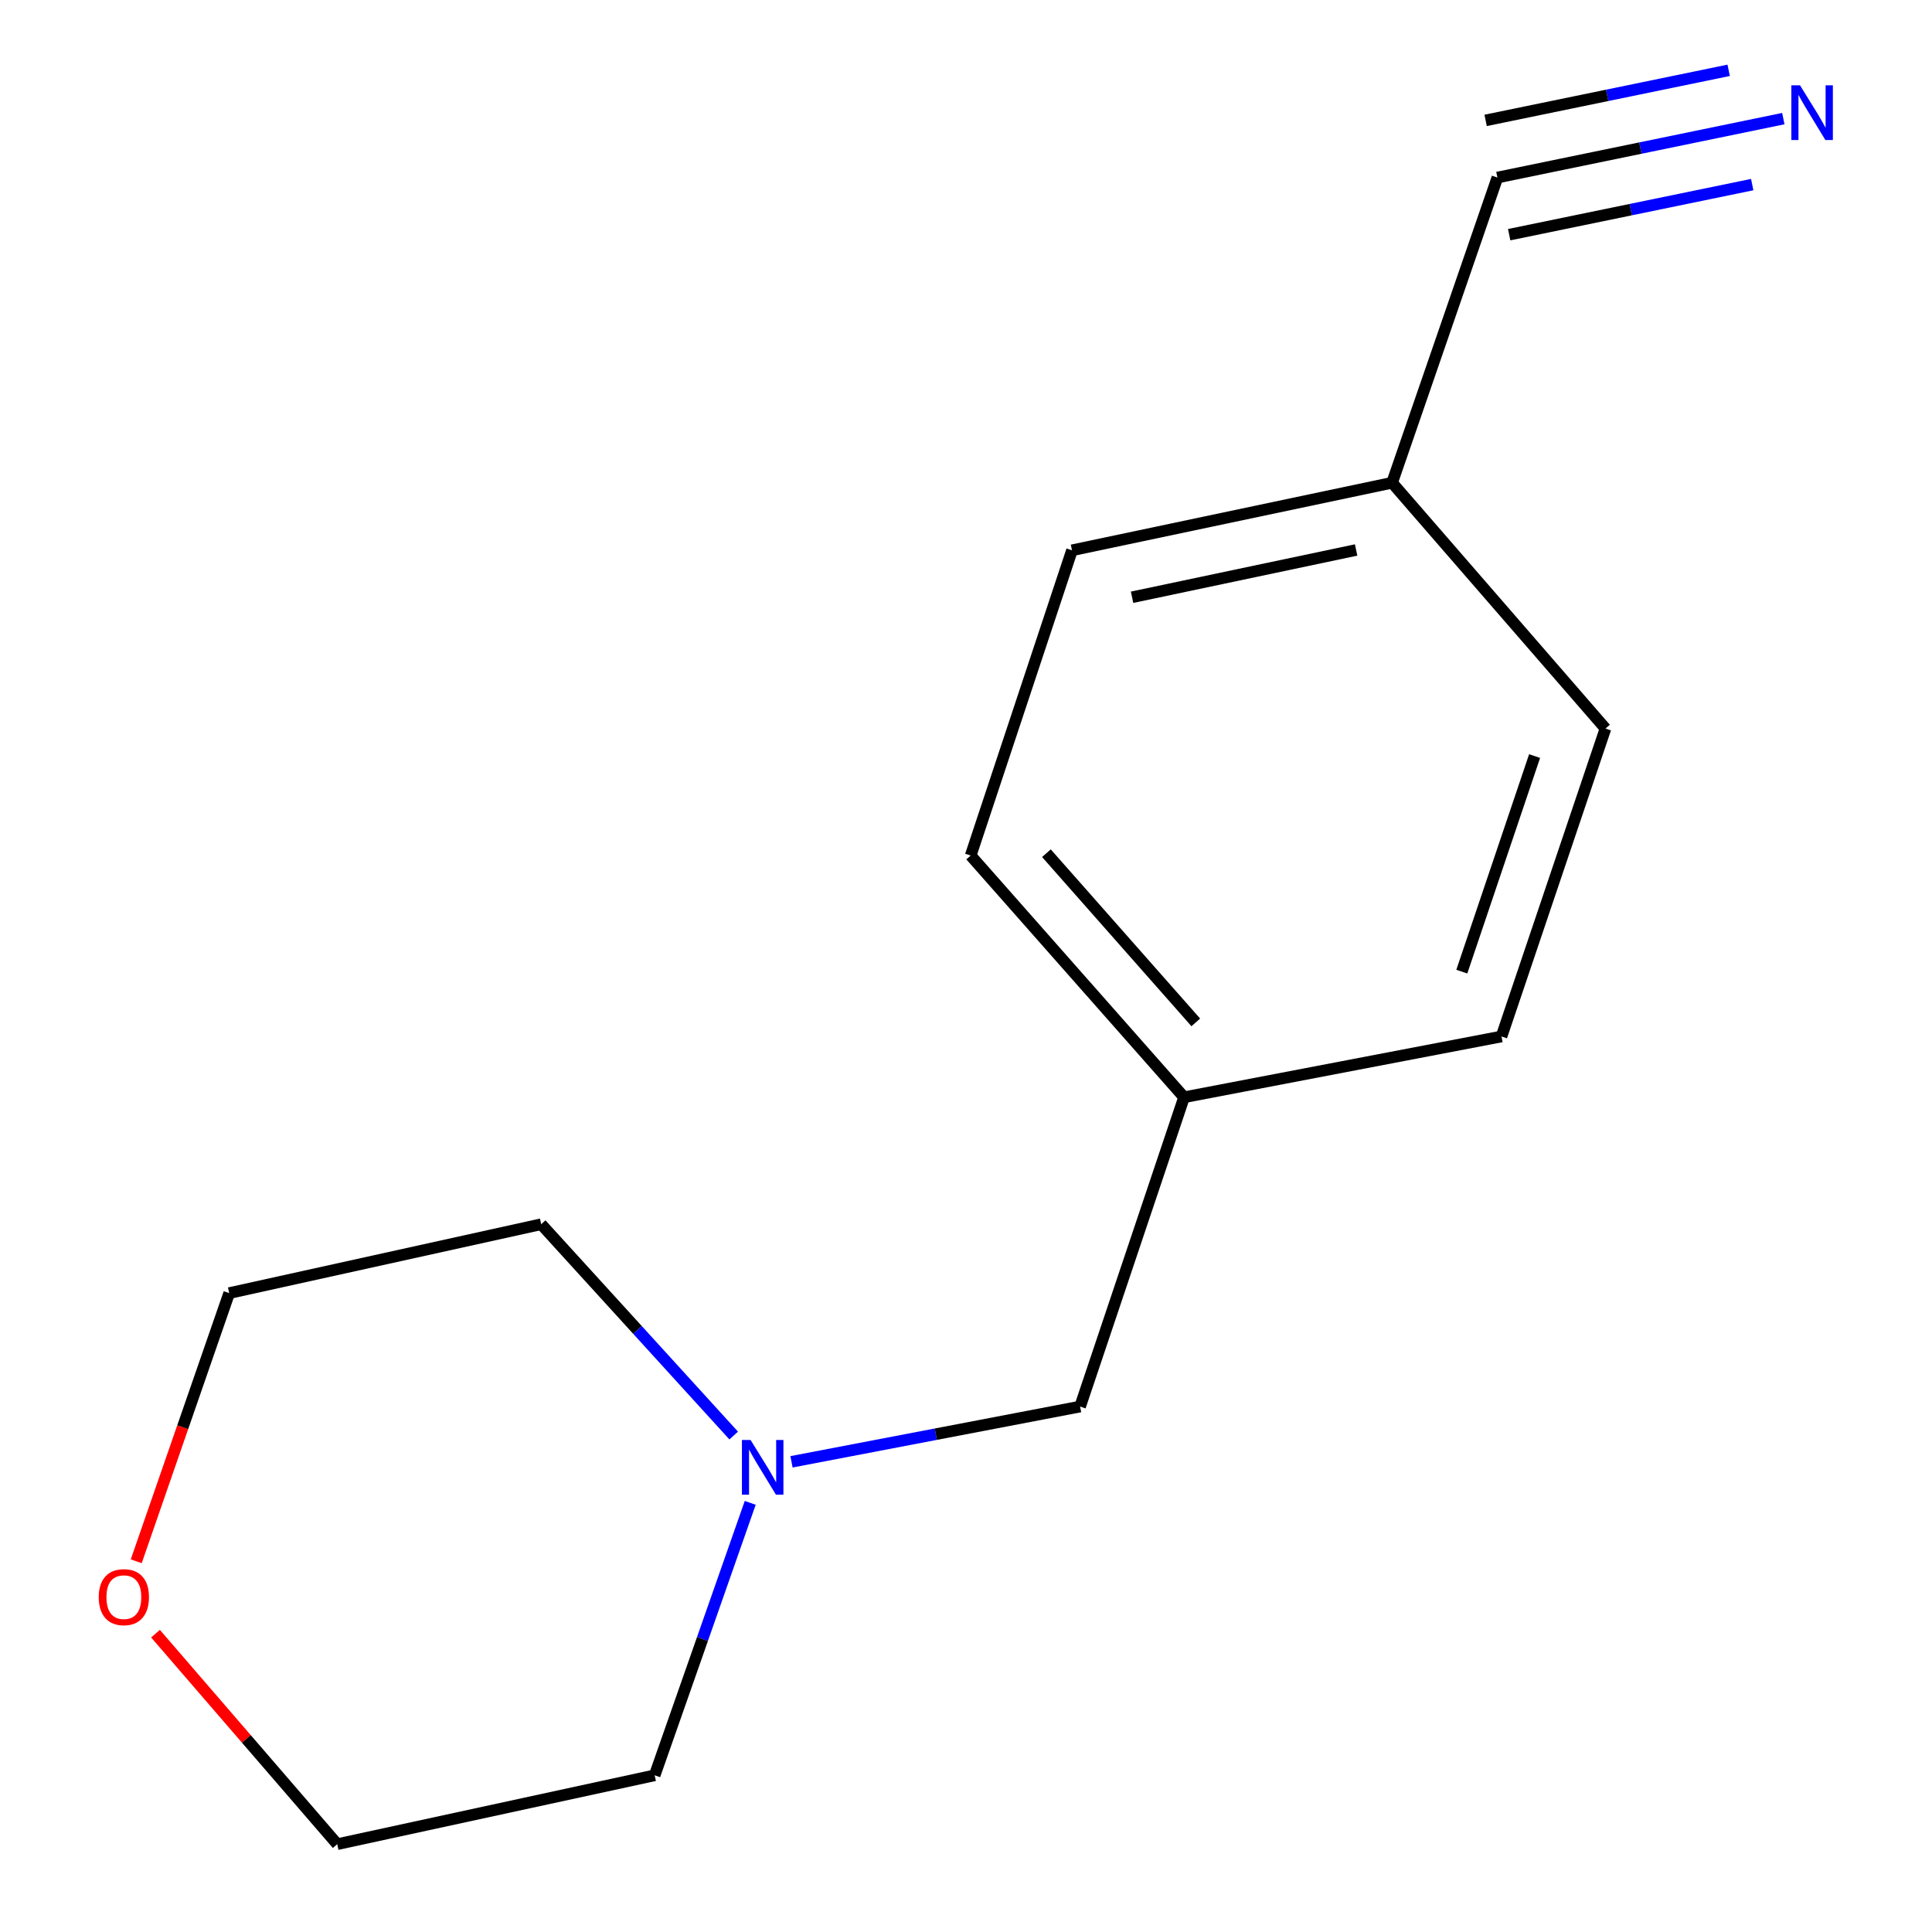 <?xml version='1.0' encoding='iso-8859-1'?>
<svg version='1.1' baseProfile='full'
              xmlns='http://www.w3.org/2000/svg'
                      xmlns:rdkit='http://www.rdkit.org/xml'
                      xmlns:xlink='http://www.w3.org/1999/xlink'
                  xml:space='preserve'
width='1000px' height='1000px' viewBox='0 0 1000 1000'>
<!-- END OF HEADER -->
<rect style='opacity:1.0;fill:#FFFFFF;stroke:none' width='1000' height='1000' x='0' y='0'> </rect>
<path class='bond-1' d='M 923.049,61.395 L 849.051,76.646' style='fill:none;fill-rule:evenodd;stroke:#0000FF;stroke-width:6px;stroke-linecap:butt;stroke-linejoin:miter;stroke-opacity:1' />
<path class='bond-1' d='M 849.051,76.646 L 775.054,91.897' style='fill:none;fill-rule:evenodd;stroke:#000000;stroke-width:6px;stroke-linecap:butt;stroke-linejoin:miter;stroke-opacity:1' />
<path class='bond-1' d='M 894.754,36.392 L 831.856,49.356' style='fill:none;fill-rule:evenodd;stroke:#0000FF;stroke-width:6px;stroke-linecap:butt;stroke-linejoin:miter;stroke-opacity:1' />
<path class='bond-1' d='M 831.856,49.356 L 768.958,62.319' style='fill:none;fill-rule:evenodd;stroke:#000000;stroke-width:6px;stroke-linecap:butt;stroke-linejoin:miter;stroke-opacity:1' />
<path class='bond-1' d='M 906.946,95.548 L 844.048,108.511' style='fill:none;fill-rule:evenodd;stroke:#0000FF;stroke-width:6px;stroke-linecap:butt;stroke-linejoin:miter;stroke-opacity:1' />
<path class='bond-1' d='M 844.048,108.511 L 781.15,121.474' style='fill:none;fill-rule:evenodd;stroke:#000000;stroke-width:6px;stroke-linecap:butt;stroke-linejoin:miter;stroke-opacity:1' />
<path class='bond-0' d='M 409.681,756.633 L 484.37,742.333' style='fill:none;fill-rule:evenodd;stroke:#0000FF;stroke-width:6px;stroke-linecap:butt;stroke-linejoin:miter;stroke-opacity:1' />
<path class='bond-0' d='M 484.37,742.333 L 559.06,728.032' style='fill:none;fill-rule:evenodd;stroke:#000000;stroke-width:6px;stroke-linecap:butt;stroke-linejoin:miter;stroke-opacity:1' />
<path class='bond-10' d='M 388.311,777.873 L 363.584,848.383' style='fill:none;fill-rule:evenodd;stroke:#0000FF;stroke-width:6px;stroke-linecap:butt;stroke-linejoin:miter;stroke-opacity:1' />
<path class='bond-10' d='M 363.584,848.383 L 338.856,918.893' style='fill:none;fill-rule:evenodd;stroke:#000000;stroke-width:6px;stroke-linecap:butt;stroke-linejoin:miter;stroke-opacity:1' />
<path class='bond-11' d='M 379.763,743.031 L 329.94,688.345' style='fill:none;fill-rule:evenodd;stroke:#0000FF;stroke-width:6px;stroke-linecap:butt;stroke-linejoin:miter;stroke-opacity:1' />
<path class='bond-11' d='M 329.94,688.345 L 280.118,633.659' style='fill:none;fill-rule:evenodd;stroke:#000000;stroke-width:6px;stroke-linecap:butt;stroke-linejoin:miter;stroke-opacity:1' />
<path class='bond-4' d='M 775.054,91.897 L 720.544,249.873' style='fill:none;fill-rule:evenodd;stroke:#000000;stroke-width:6px;stroke-linecap:butt;stroke-linejoin:miter;stroke-opacity:1' />
<path class='bond-2' d='M 70.514,808.118 L 94.574,738.715' style='fill:none;fill-rule:evenodd;stroke:#FF0000;stroke-width:6px;stroke-linecap:butt;stroke-linejoin:miter;stroke-opacity:1' />
<path class='bond-2' d='M 94.574,738.715 L 118.634,669.311' style='fill:none;fill-rule:evenodd;stroke:#000000;stroke-width:6px;stroke-linecap:butt;stroke-linejoin:miter;stroke-opacity:1' />
<path class='bond-15' d='M 80.496,845.586 L 127.525,900.066' style='fill:none;fill-rule:evenodd;stroke:#FF0000;stroke-width:6px;stroke-linecap:butt;stroke-linejoin:miter;stroke-opacity:1' />
<path class='bond-15' d='M 127.525,900.066 L 174.554,954.545' style='fill:none;fill-rule:evenodd;stroke:#000000;stroke-width:6px;stroke-linecap:butt;stroke-linejoin:miter;stroke-opacity:1' />
<path class='bond-3' d='M 559.06,728.032 L 612.866,567.941' style='fill:none;fill-rule:evenodd;stroke:#000000;stroke-width:6px;stroke-linecap:butt;stroke-linejoin:miter;stroke-opacity:1' />
<path class='bond-6' d='M 720.544,249.873 L 554.866,284.838' style='fill:none;fill-rule:evenodd;stroke:#000000;stroke-width:6px;stroke-linecap:butt;stroke-linejoin:miter;stroke-opacity:1' />
<path class='bond-6' d='M 701.928,284.667 L 585.954,309.142' style='fill:none;fill-rule:evenodd;stroke:#000000;stroke-width:6px;stroke-linecap:butt;stroke-linejoin:miter;stroke-opacity:1' />
<path class='bond-7' d='M 720.544,249.873 L 830.99,377.097' style='fill:none;fill-rule:evenodd;stroke:#000000;stroke-width:6px;stroke-linecap:butt;stroke-linejoin:miter;stroke-opacity:1' />
<path class='bond-5' d='M 612.866,567.941 L 777.168,536.484' style='fill:none;fill-rule:evenodd;stroke:#000000;stroke-width:6px;stroke-linecap:butt;stroke-linejoin:miter;stroke-opacity:1' />
<path class='bond-14' d='M 612.866,567.941 L 502.42,442.832' style='fill:none;fill-rule:evenodd;stroke:#000000;stroke-width:6px;stroke-linecap:butt;stroke-linejoin:miter;stroke-opacity:1' />
<path class='bond-14' d='M 618.939,529.189 L 541.626,441.612' style='fill:none;fill-rule:evenodd;stroke:#000000;stroke-width:6px;stroke-linecap:butt;stroke-linejoin:miter;stroke-opacity:1' />
<path class='bond-8' d='M 554.866,284.838 L 502.42,442.832' style='fill:none;fill-rule:evenodd;stroke:#000000;stroke-width:6px;stroke-linecap:butt;stroke-linejoin:miter;stroke-opacity:1' />
<path class='bond-9' d='M 830.99,377.097 L 777.168,536.484' style='fill:none;fill-rule:evenodd;stroke:#000000;stroke-width:6px;stroke-linecap:butt;stroke-linejoin:miter;stroke-opacity:1' />
<path class='bond-9' d='M 794.305,391.343 L 756.629,502.914' style='fill:none;fill-rule:evenodd;stroke:#000000;stroke-width:6px;stroke-linecap:butt;stroke-linejoin:miter;stroke-opacity:1' />
<path class='bond-13' d='M 338.856,918.893 L 174.554,954.545' style='fill:none;fill-rule:evenodd;stroke:#000000;stroke-width:6px;stroke-linecap:butt;stroke-linejoin:miter;stroke-opacity:1' />
<path class='bond-12' d='M 280.118,633.659 L 118.634,669.311' style='fill:none;fill-rule:evenodd;stroke:#000000;stroke-width:6px;stroke-linecap:butt;stroke-linejoin:miter;stroke-opacity:1' />
<path  class='atom-0' d='M 931.687 44.165
L 940.967 59.165
Q 941.887 60.645, 943.367 63.325
Q 944.847 66.005, 944.927 66.165
L 944.927 44.165
L 948.687 44.165
L 948.687 72.485
L 944.807 72.485
L 934.847 56.085
Q 933.687 54.165, 932.447 51.965
Q 931.247 49.765, 930.887 49.085
L 930.887 72.485
L 927.207 72.485
L 927.207 44.165
L 931.687 44.165
' fill='#0000FF'/>
<path  class='atom-1' d='M 388.498 745.33
L 397.778 760.33
Q 398.698 761.81, 400.178 764.49
Q 401.658 767.17, 401.738 767.33
L 401.738 745.33
L 405.498 745.33
L 405.498 773.65
L 401.618 773.65
L 391.658 757.25
Q 390.498 755.33, 389.258 753.13
Q 388.058 750.93, 387.698 750.25
L 387.698 773.65
L 384.018 773.65
L 384.018 745.33
L 388.498 745.33
' fill='#0000FF'/>
<path  class='atom-3' d='M 51.107 826.68
Q 51.107 819.88, 54.467 816.08
Q 57.827 812.28, 64.107 812.28
Q 70.387 812.28, 73.747 816.08
Q 77.107 819.88, 77.107 826.68
Q 77.107 833.56, 73.707 837.48
Q 70.307 841.36, 64.107 841.36
Q 57.867 841.36, 54.467 837.48
Q 51.107 833.6, 51.107 826.68
M 64.107 838.16
Q 68.427 838.16, 70.747 835.28
Q 73.107 832.36, 73.107 826.68
Q 73.107 821.12, 70.747 818.32
Q 68.427 815.48, 64.107 815.48
Q 59.787 815.48, 57.427 818.28
Q 55.107 821.08, 55.107 826.68
Q 55.107 832.4, 57.427 835.28
Q 59.787 838.16, 64.107 838.16
' fill='#FF0000'/>
</svg>
